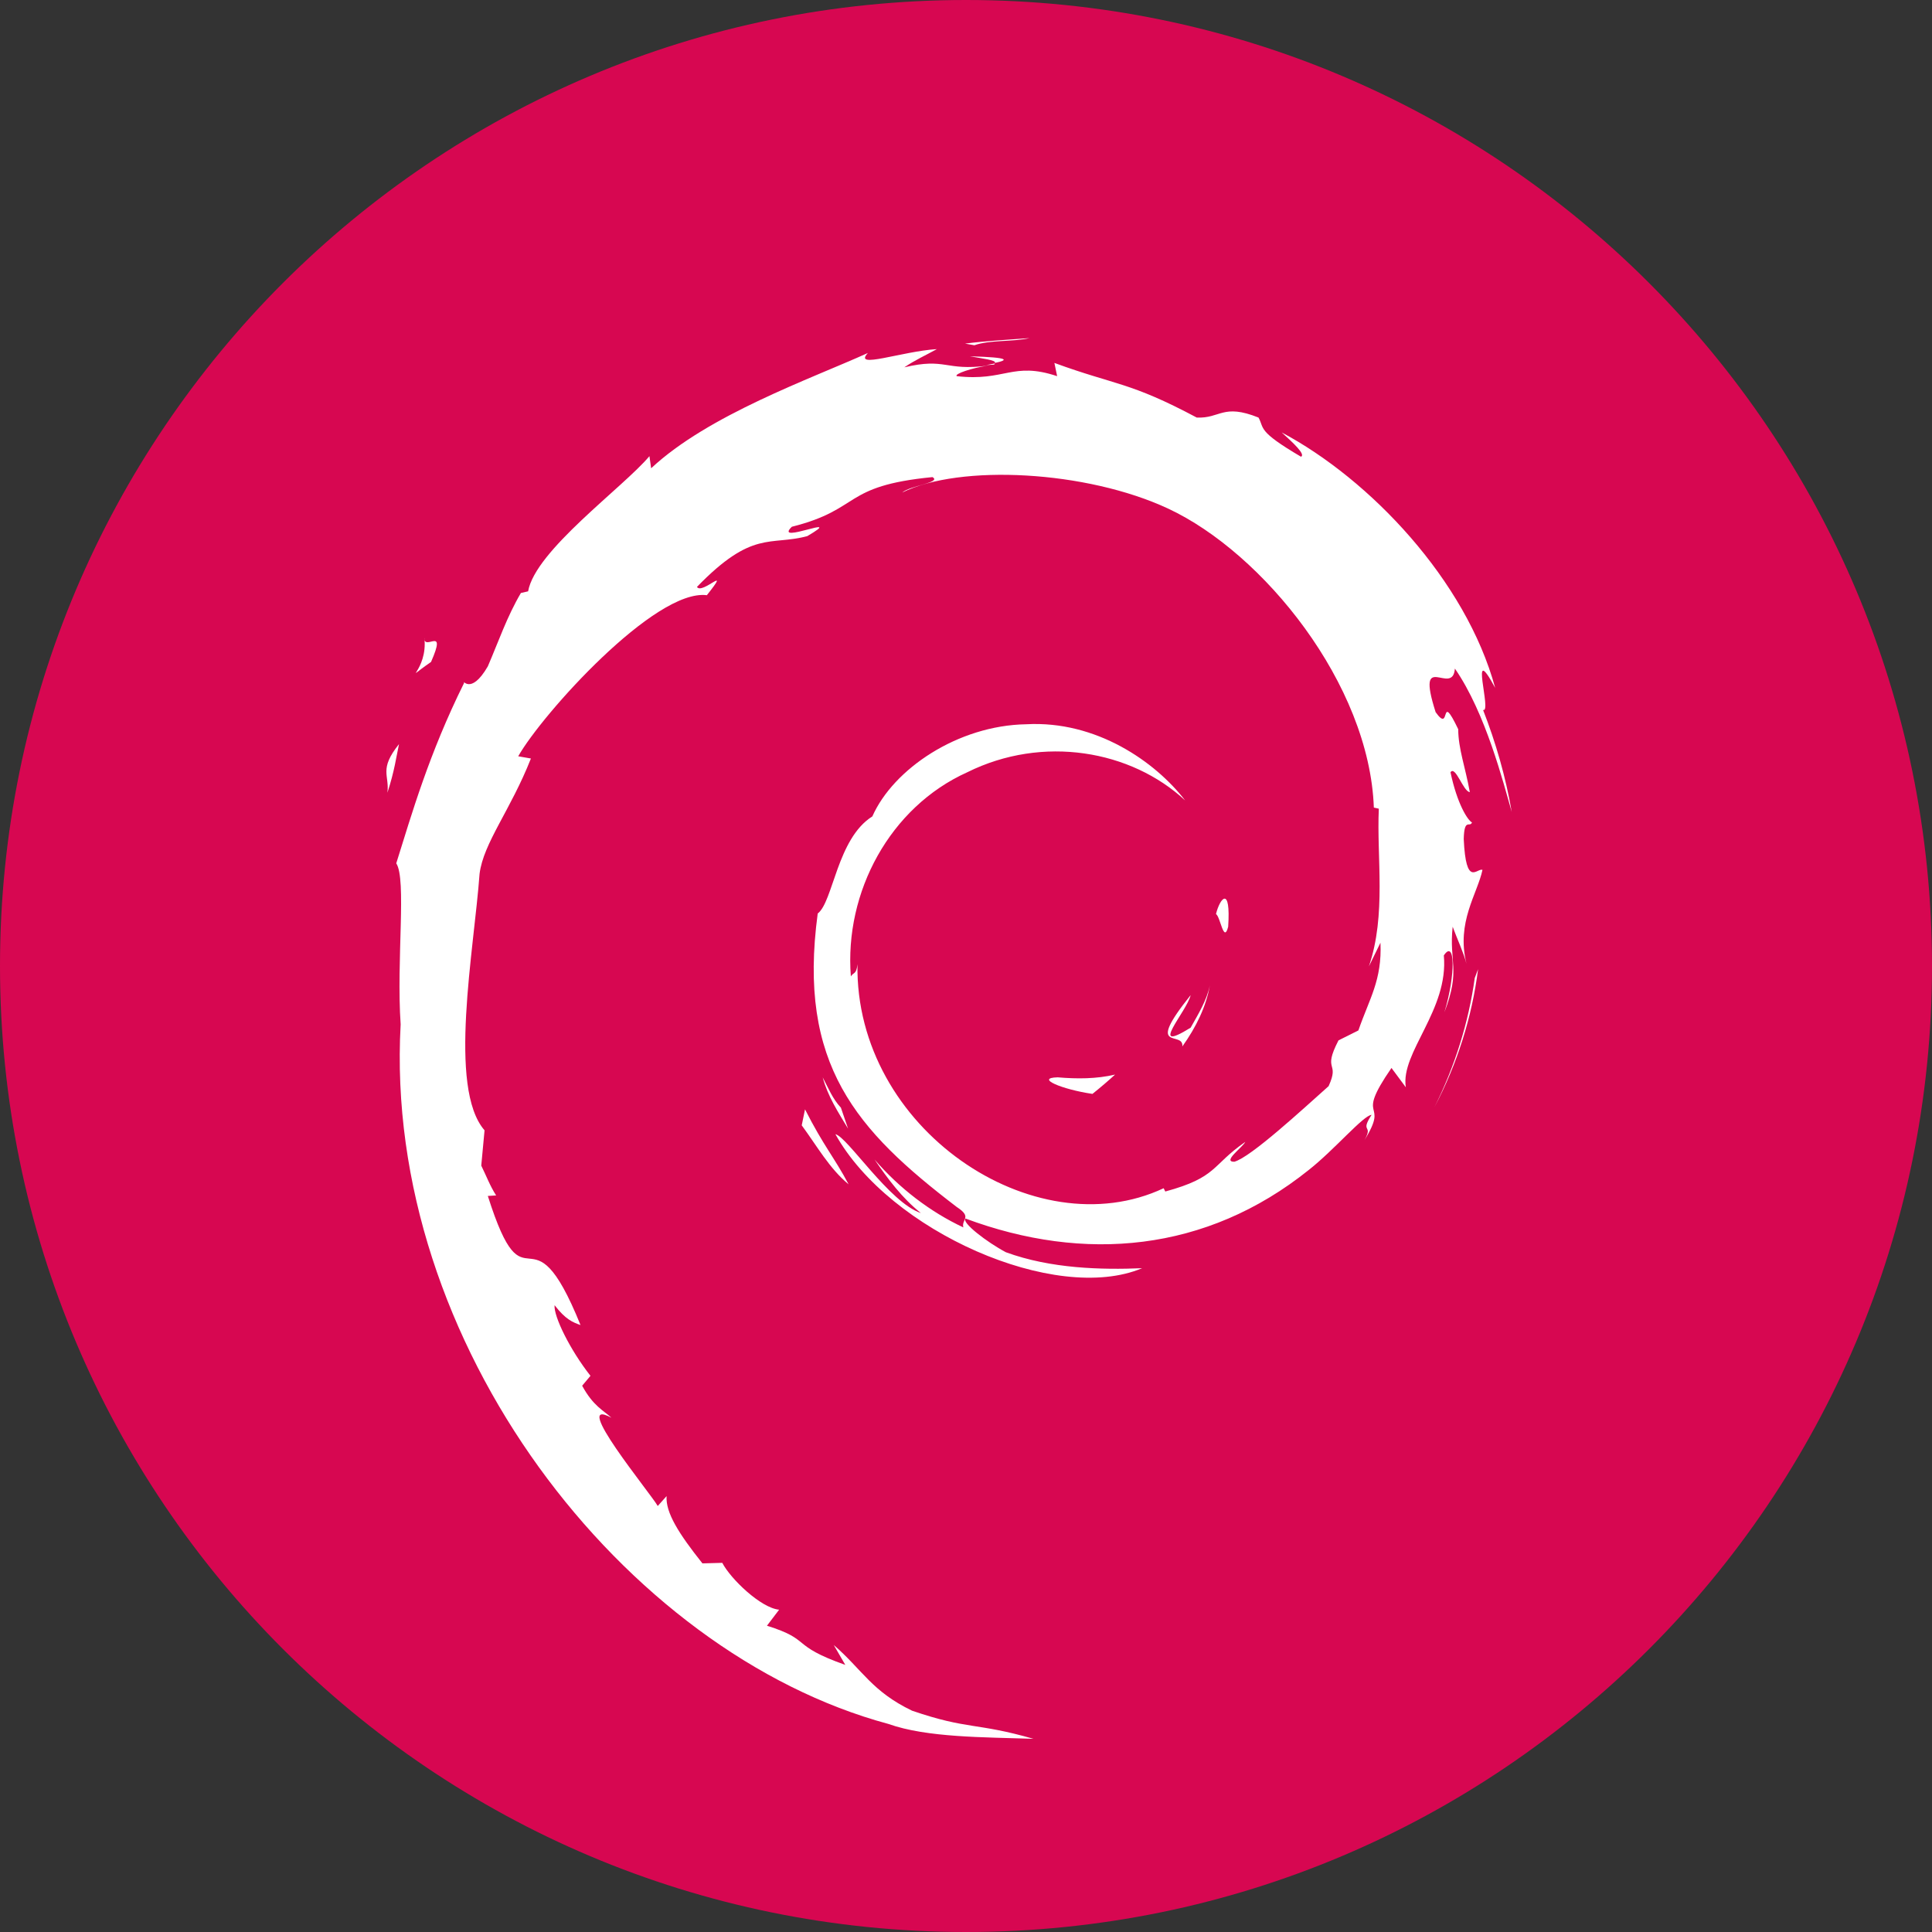<svg width="40" height="40" viewBox="0 0 40 40" fill="none" xmlns="http://www.w3.org/2000/svg">
<rect x="0" y="0" width="40" height="40" fill="#333333" stroke="none"/>
<g clip-path="url(#clip0_1220_9504)">
<path d="M40 20C40 31.045 31.045 40 20 40C8.955 40 0 31.045 0 20C0 8.955 8.955 0 20 0C31.045 0 40 8.955 40 20Z" fill="#D70751"/>
<path d="M21.898 22.305C21.419 22.317 21.99 22.556 22.618 22.648C22.789 22.511 22.949 22.374 23.086 22.248C22.698 22.339 22.298 22.339 21.898 22.305" fill="white"/>
<path d="M24.479 21.666C24.765 21.266 24.97 20.843 25.05 20.398C24.982 20.718 24.811 20.992 24.651 21.277C23.748 21.837 24.571 20.946 24.651 20.603C23.68 21.814 24.514 21.323 24.479 21.666" fill="white"/>
<path d="M25.428 19.187C25.485 18.319 25.256 18.593 25.176 18.924C25.268 18.982 25.336 19.541 25.428 19.187Z" fill="white"/>
<path d="M20.082 7.377C20.334 7.423 20.642 7.457 20.596 7.514C20.871 7.457 20.939 7.4 20.082 7.377Z" fill="white"/>
<path d="M20.596 7.525L20.414 7.56L20.585 7.548L20.597 7.525" fill="white"/>
<path d="M28.581 19.518C28.615 20.295 28.352 20.672 28.124 21.334L27.712 21.54C27.37 22.202 27.747 21.963 27.507 22.488C26.981 22.956 25.896 23.961 25.554 24.053C25.302 24.053 25.725 23.756 25.782 23.642C25.074 24.133 25.211 24.373 24.126 24.669L24.092 24.601C21.419 25.858 17.696 23.367 17.753 19.964C17.73 20.181 17.673 20.124 17.616 20.215C17.479 18.468 18.427 16.709 20.026 15.989C21.59 15.212 23.418 15.532 24.537 16.572C23.92 15.772 22.698 14.915 21.248 14.995C19.831 15.018 18.495 15.921 18.061 16.903C17.33 17.36 17.25 18.673 16.93 18.913C16.508 22.043 17.73 23.402 19.808 24.989C20.14 25.206 19.9 25.241 19.945 25.412C19.26 25.092 18.62 24.601 18.107 24.007C18.381 24.407 18.678 24.807 19.066 25.115C18.415 24.898 17.547 23.539 17.296 23.482C18.415 25.492 21.853 27.011 23.646 26.257C22.812 26.291 21.761 26.269 20.825 25.926C20.436 25.72 19.9 25.309 19.991 25.229C22.447 26.143 24.971 25.926 27.095 24.224C27.632 23.801 28.226 23.093 28.397 23.082C28.146 23.47 28.443 23.264 28.249 23.607C28.786 22.739 28.02 23.253 28.809 22.111L29.106 22.511C28.991 21.791 29.997 20.912 29.893 19.781C30.122 19.438 30.145 20.158 29.905 20.957C30.247 20.066 29.996 19.929 30.076 19.187C30.168 19.438 30.294 19.701 30.362 19.952C30.145 19.096 30.59 18.502 30.693 18.01C30.579 17.965 30.351 18.387 30.305 17.371C30.316 16.925 30.43 17.142 30.476 17.028C30.385 16.982 30.168 16.64 30.031 15.989C30.134 15.841 30.294 16.389 30.431 16.4C30.339 15.886 30.191 15.498 30.191 15.098C29.791 14.264 30.054 15.212 29.723 14.744C29.3 13.419 30.077 14.436 30.122 13.842C30.762 14.767 31.128 16.217 31.299 16.811C31.173 16.08 30.968 15.372 30.705 14.698C30.899 14.778 30.396 13.202 30.956 14.242C30.35 12.014 28.363 9.924 26.536 8.953C26.764 9.159 27.038 9.41 26.936 9.456C26.022 8.919 26.182 8.873 26.056 8.645C25.314 8.348 25.268 8.668 24.777 8.645C23.383 7.902 23.109 7.982 21.83 7.514L21.887 7.788C20.962 7.48 20.813 7.902 19.808 7.788C19.751 7.742 20.128 7.616 20.448 7.571C19.557 7.685 19.591 7.399 18.723 7.605C18.94 7.457 19.169 7.354 19.397 7.228C18.666 7.274 17.65 7.651 17.969 7.308C16.782 7.845 14.668 8.587 13.481 9.695L13.446 9.444C12.899 10.095 11.082 11.397 10.934 12.243L10.785 12.277C10.5 12.757 10.317 13.293 10.1 13.796C9.735 14.424 9.563 14.036 9.609 14.139C8.878 15.612 8.524 16.857 8.204 17.874C8.421 18.205 8.204 19.872 8.295 21.209C7.93 27.811 12.921 34.218 18.392 35.692C19.192 35.977 20.38 35.966 21.396 36C20.197 35.657 20.048 35.817 18.883 35.418C18.05 35.018 17.855 34.572 17.262 34.058L17.501 34.47C16.336 34.058 16.827 33.956 15.879 33.659L16.131 33.327C15.754 33.293 15.125 32.688 14.954 32.357L14.543 32.368C14.052 31.751 13.778 31.317 13.801 30.975L13.618 31.18C13.47 30.918 11.79 28.884 12.659 29.353C12.499 29.204 12.282 29.113 12.053 28.69L12.225 28.485C11.802 27.948 11.46 27.251 11.482 27.023C11.711 27.32 11.859 27.377 12.019 27.434C10.957 24.807 10.9 27.285 10.1 24.761L10.272 24.75C10.146 24.556 10.066 24.339 9.964 24.133L10.032 23.402C9.267 22.523 9.815 19.667 9.929 18.091C10.009 17.451 10.569 16.777 10.992 15.704L10.729 15.658C11.22 14.79 13.561 12.186 14.635 12.323C15.16 11.66 14.532 12.323 14.43 12.151C15.583 10.963 15.937 11.306 16.714 11.1C17.548 10.609 15.994 11.294 16.394 10.906C17.845 10.541 17.422 10.061 19.306 9.878C19.501 9.992 18.85 10.05 18.678 10.198C19.877 9.604 22.493 9.741 24.183 10.529C26.148 11.443 28.352 14.162 28.444 16.72L28.547 16.743C28.5 17.759 28.706 18.936 28.341 20.009L28.581 19.518Z" fill="white"/>
<path d="M16.667 22.968L16.599 23.299C16.919 23.733 17.17 24.19 17.57 24.521C17.273 23.961 17.055 23.733 16.667 22.968" fill="white"/>
<path d="M17.41 22.933C17.238 22.751 17.147 22.522 17.033 22.305C17.136 22.694 17.352 23.025 17.558 23.367L17.41 22.933" fill="white"/>
<path d="M30.602 20.066L30.533 20.249C30.407 21.163 30.122 22.077 29.699 22.922C30.168 22.031 30.476 21.06 30.602 20.066Z" fill="white"/>
<path d="M20.174 7.148C20.494 7.034 20.973 7.08 21.316 7C20.87 7.034 20.425 7.057 19.98 7.114L20.174 7.148Z" fill="white"/>
<path d="M8.786 13.202C8.866 13.899 8.261 14.162 8.924 13.705C9.266 12.928 8.775 13.499 8.786 13.202Z" fill="white"/>
<path d="M8.021 16.412C8.17 15.955 8.204 15.669 8.261 15.406C7.839 15.932 8.067 16.046 8.021 16.412Z" fill="white"/>
</g>
<defs>
<clipPath id="clip0_1220_9504">
<rect width="40" height="40" fill="white"/>
</clipPath>
</defs>
</svg>

